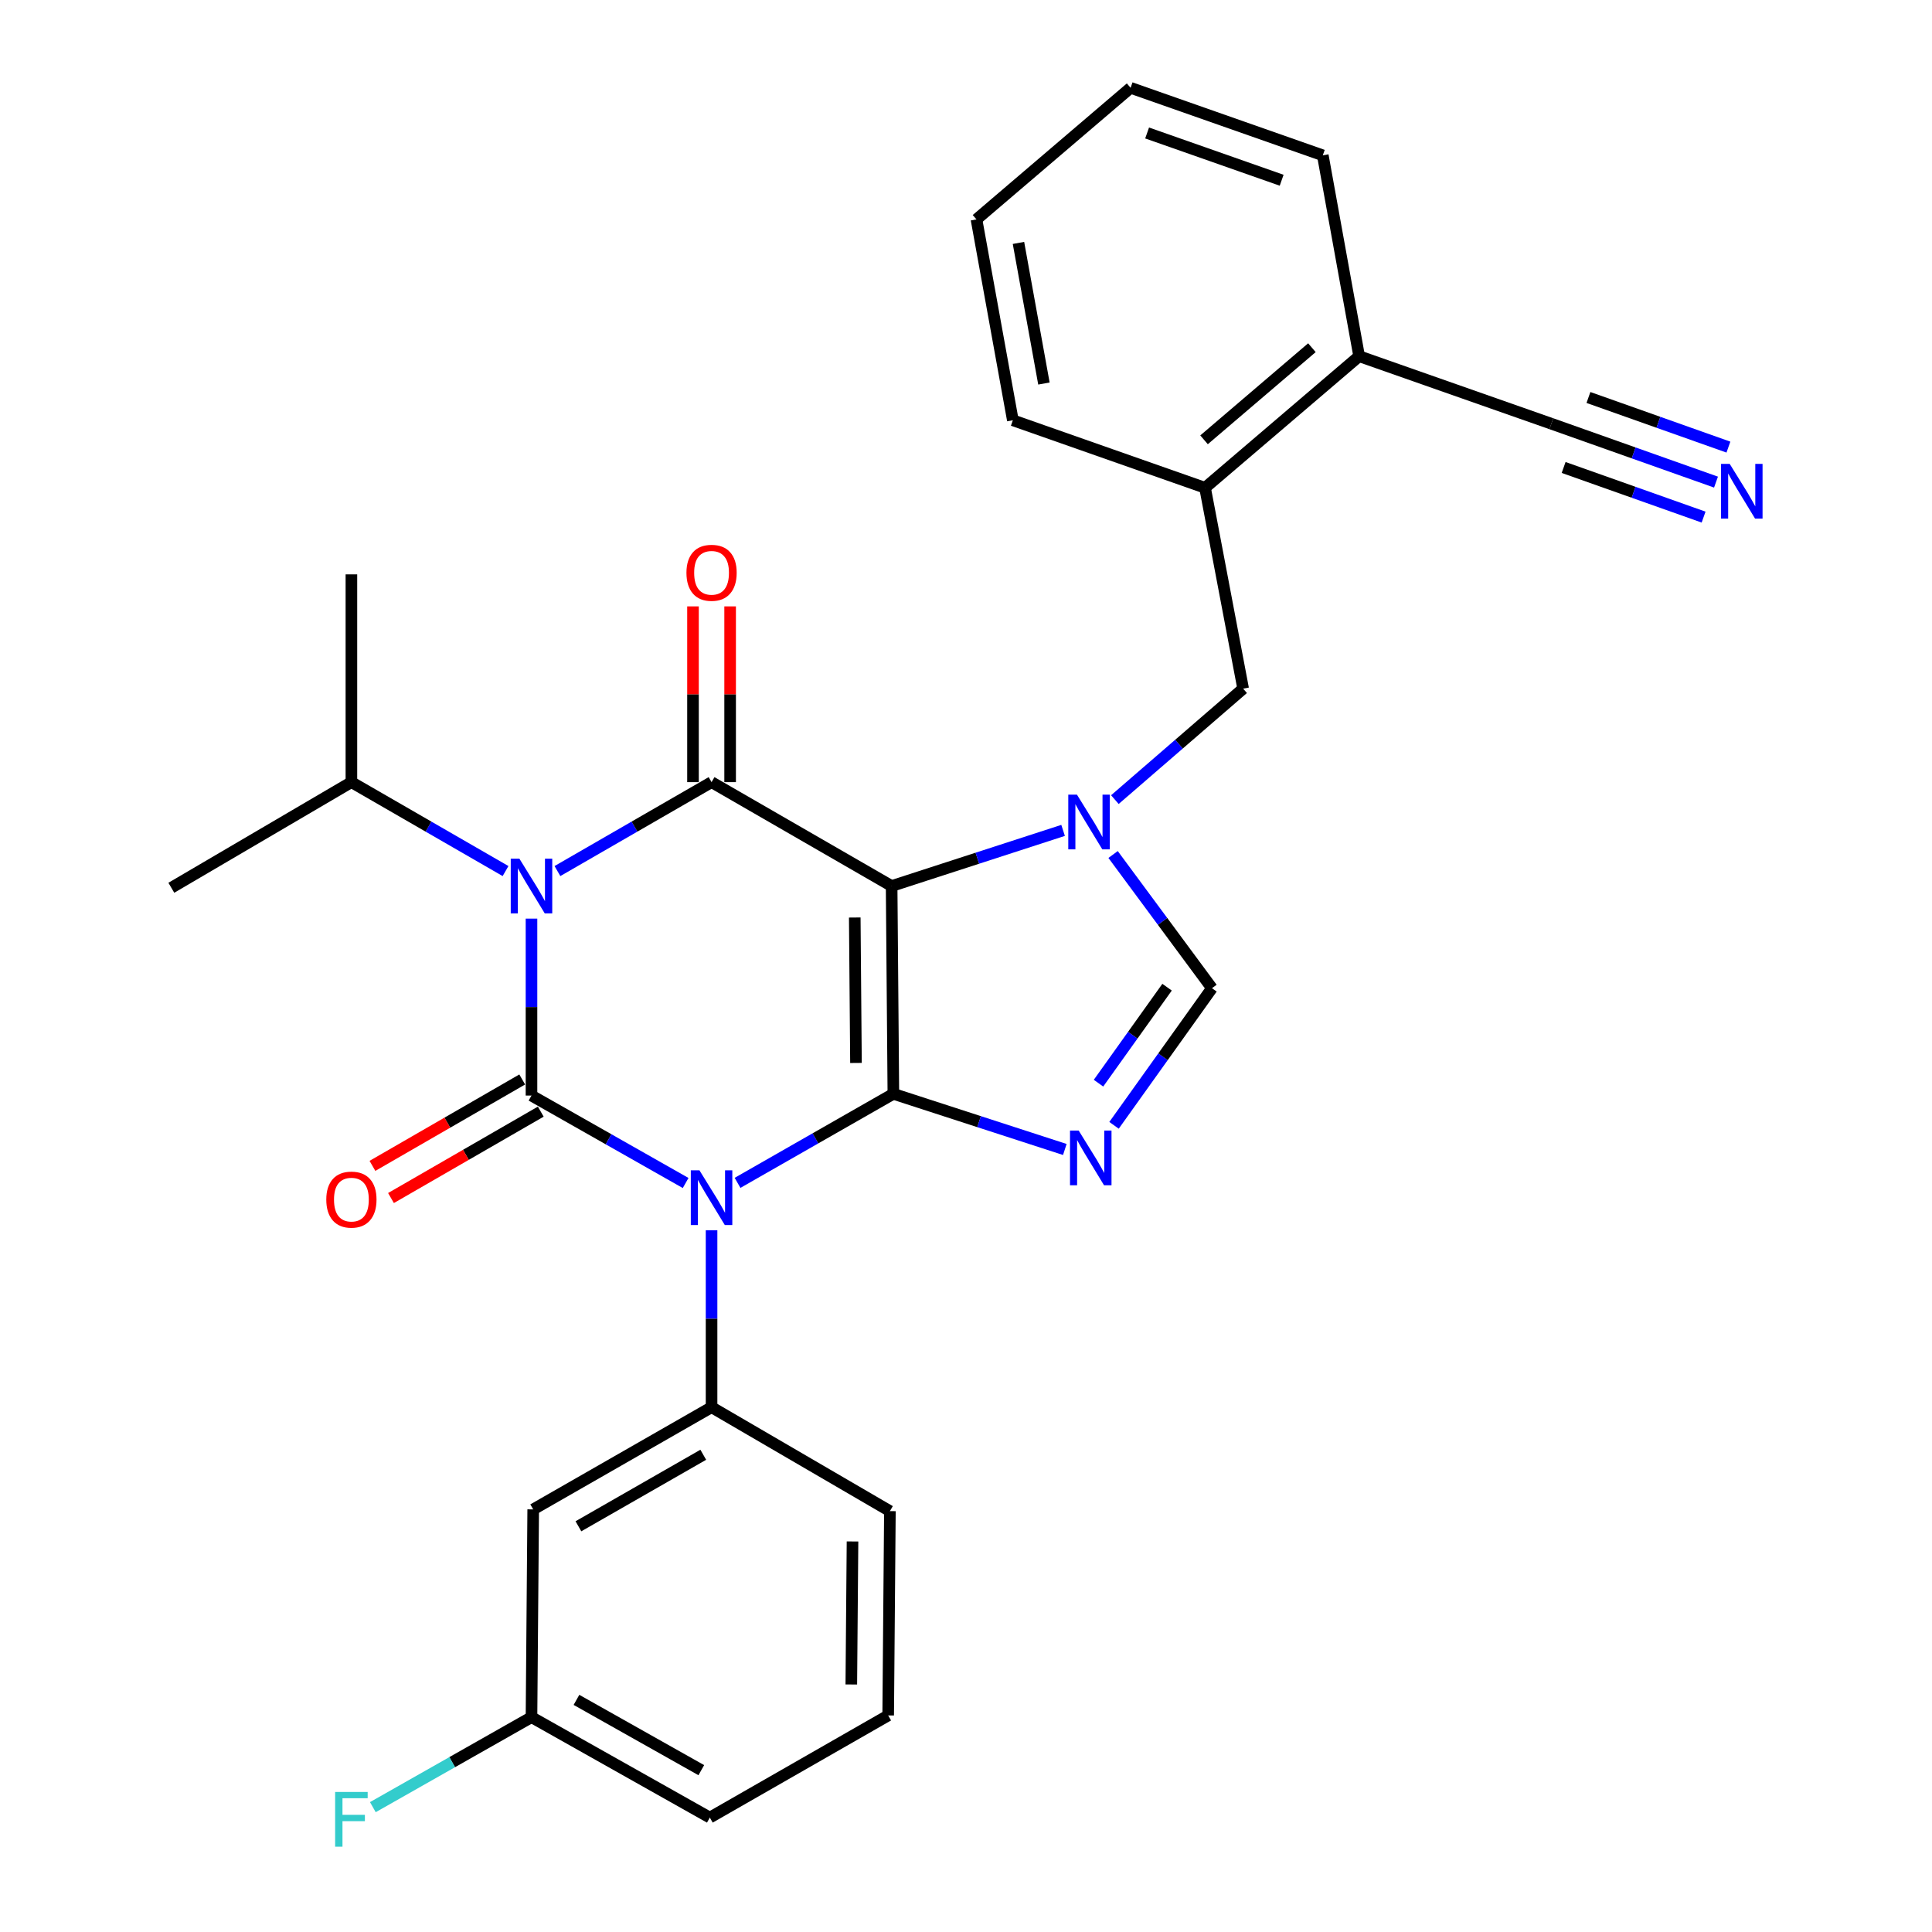 <?xml version='1.0' encoding='iso-8859-1'?>
<svg version='1.1' baseProfile='full'
              xmlns='http://www.w3.org/2000/svg'
                      xmlns:rdkit='http://www.rdkit.org/xml'
                      xmlns:xlink='http://www.w3.org/1999/xlink'
                  xml:space='preserve'
width='1000px' height='1000px' viewBox='0 0 1000 1000'>
<!-- END OF HEADER -->
<rect style='opacity:1.0;fill:#FFFFFF;stroke:none' width='1000' height='1000' x='0' y='0'> </rect>
<path class='bond-0' d='M 275.1,475.478 L 275.1,521.268' style='fill:none;fill-rule:evenodd;stroke:#0000FF;stroke-width:6px;stroke-linecap:butt;stroke-linejoin:miter;stroke-opacity:1' />
<path class='bond-0' d='M 275.1,521.268 L 275.1,567.058' style='fill:none;fill-rule:evenodd;stroke:#000000;stroke-width:6px;stroke-linecap:butt;stroke-linejoin:miter;stroke-opacity:1' />
<path class='bond-1' d='M 288.53,450.859 L 328.417,427.847' style='fill:none;fill-rule:evenodd;stroke:#0000FF;stroke-width:6px;stroke-linecap:butt;stroke-linejoin:miter;stroke-opacity:1' />
<path class='bond-1' d='M 328.417,427.847 L 368.303,404.835' style='fill:none;fill-rule:evenodd;stroke:#000000;stroke-width:6px;stroke-linecap:butt;stroke-linejoin:miter;stroke-opacity:1' />
<path class='bond-2' d='M 261.67,450.86 L 221.778,427.848' style='fill:none;fill-rule:evenodd;stroke:#0000FF;stroke-width:6px;stroke-linecap:butt;stroke-linejoin:miter;stroke-opacity:1' />
<path class='bond-2' d='M 221.778,427.848 L 181.886,404.835' style='fill:none;fill-rule:evenodd;stroke:#000000;stroke-width:6px;stroke-linecap:butt;stroke-linejoin:miter;stroke-opacity:1' />
<path class='bond-3' d='M 275.1,567.058 L 314.992,589.689' style='fill:none;fill-rule:evenodd;stroke:#000000;stroke-width:6px;stroke-linecap:butt;stroke-linejoin:miter;stroke-opacity:1' />
<path class='bond-3' d='M 314.992,589.689 L 354.884,612.32' style='fill:none;fill-rule:evenodd;stroke:#0000FF;stroke-width:6px;stroke-linecap:butt;stroke-linejoin:miter;stroke-opacity:1' />
<path class='bond-4' d='M 270.298,558.734 L 231.536,581.094' style='fill:none;fill-rule:evenodd;stroke:#000000;stroke-width:6px;stroke-linecap:butt;stroke-linejoin:miter;stroke-opacity:1' />
<path class='bond-4' d='M 231.536,581.094 L 192.775,603.454' style='fill:none;fill-rule:evenodd;stroke:#FF0000;stroke-width:6px;stroke-linecap:butt;stroke-linejoin:miter;stroke-opacity:1' />
<path class='bond-4' d='M 279.902,575.382 L 241.14,597.742' style='fill:none;fill-rule:evenodd;stroke:#000000;stroke-width:6px;stroke-linecap:butt;stroke-linejoin:miter;stroke-opacity:1' />
<path class='bond-4' d='M 241.14,597.742 L 202.378,620.102' style='fill:none;fill-rule:evenodd;stroke:#FF0000;stroke-width:6px;stroke-linecap:butt;stroke-linejoin:miter;stroke-opacity:1' />
<path class='bond-5' d='M 368.303,636.803 L 368.303,682.588' style='fill:none;fill-rule:evenodd;stroke:#0000FF;stroke-width:6px;stroke-linecap:butt;stroke-linejoin:miter;stroke-opacity:1' />
<path class='bond-5' d='M 368.303,682.588 L 368.303,728.372' style='fill:none;fill-rule:evenodd;stroke:#000000;stroke-width:6px;stroke-linecap:butt;stroke-linejoin:miter;stroke-opacity:1' />
<path class='bond-6' d='M 381.753,612.247 L 422.078,589.204' style='fill:none;fill-rule:evenodd;stroke:#0000FF;stroke-width:6px;stroke-linecap:butt;stroke-linejoin:miter;stroke-opacity:1' />
<path class='bond-6' d='M 422.078,589.204 L 462.404,566.161' style='fill:none;fill-rule:evenodd;stroke:#000000;stroke-width:6px;stroke-linecap:butt;stroke-linejoin:miter;stroke-opacity:1' />
<path class='bond-7' d='M 368.303,404.835 L 461.507,458.607' style='fill:none;fill-rule:evenodd;stroke:#000000;stroke-width:6px;stroke-linecap:butt;stroke-linejoin:miter;stroke-opacity:1' />
<path class='bond-8' d='M 377.913,404.835 L 377.913,359.351' style='fill:none;fill-rule:evenodd;stroke:#000000;stroke-width:6px;stroke-linecap:butt;stroke-linejoin:miter;stroke-opacity:1' />
<path class='bond-8' d='M 377.913,359.351 L 377.913,313.866' style='fill:none;fill-rule:evenodd;stroke:#FF0000;stroke-width:6px;stroke-linecap:butt;stroke-linejoin:miter;stroke-opacity:1' />
<path class='bond-8' d='M 358.694,404.835 L 358.694,359.351' style='fill:none;fill-rule:evenodd;stroke:#000000;stroke-width:6px;stroke-linecap:butt;stroke-linejoin:miter;stroke-opacity:1' />
<path class='bond-8' d='M 358.694,359.351 L 358.694,313.866' style='fill:none;fill-rule:evenodd;stroke:#FF0000;stroke-width:6px;stroke-linecap:butt;stroke-linejoin:miter;stroke-opacity:1' />
<path class='bond-9' d='M 684.676,80.402 L 585.194,45.455' style='fill:none;fill-rule:evenodd;stroke:#000000;stroke-width:6px;stroke-linecap:butt;stroke-linejoin:miter;stroke-opacity:1' />
<path class='bond-9' d='M 663.383,93.293 L 593.746,68.83' style='fill:none;fill-rule:evenodd;stroke:#000000;stroke-width:6px;stroke-linecap:butt;stroke-linejoin:miter;stroke-opacity:1' />
<path class='bond-10' d='M 684.676,80.402 L 703.489,184.368' style='fill:none;fill-rule:evenodd;stroke:#000000;stroke-width:6px;stroke-linecap:butt;stroke-linejoin:miter;stroke-opacity:1' />
<path class='bond-11' d='M 461.507,458.607 L 462.404,566.161' style='fill:none;fill-rule:evenodd;stroke:#000000;stroke-width:6px;stroke-linecap:butt;stroke-linejoin:miter;stroke-opacity:1' />
<path class='bond-11' d='M 442.422,474.9 L 443.05,550.188' style='fill:none;fill-rule:evenodd;stroke:#000000;stroke-width:6px;stroke-linecap:butt;stroke-linejoin:miter;stroke-opacity:1' />
<path class='bond-12' d='M 461.507,458.607 L 505.88,444.208' style='fill:none;fill-rule:evenodd;stroke:#000000;stroke-width:6px;stroke-linecap:butt;stroke-linejoin:miter;stroke-opacity:1' />
<path class='bond-12' d='M 505.88,444.208 L 550.254,429.81' style='fill:none;fill-rule:evenodd;stroke:#0000FF;stroke-width:6px;stroke-linecap:butt;stroke-linejoin:miter;stroke-opacity:1' />
<path class='bond-13' d='M 462.404,566.161 L 506.777,580.564' style='fill:none;fill-rule:evenodd;stroke:#000000;stroke-width:6px;stroke-linecap:butt;stroke-linejoin:miter;stroke-opacity:1' />
<path class='bond-13' d='M 506.777,580.564 L 551.15,594.967' style='fill:none;fill-rule:evenodd;stroke:#0000FF;stroke-width:6px;stroke-linecap:butt;stroke-linejoin:miter;stroke-opacity:1' />
<path class='bond-14' d='M 576.618,582.466 L 601.967,546.979' style='fill:none;fill-rule:evenodd;stroke:#0000FF;stroke-width:6px;stroke-linecap:butt;stroke-linejoin:miter;stroke-opacity:1' />
<path class='bond-14' d='M 601.967,546.979 L 627.316,511.492' style='fill:none;fill-rule:evenodd;stroke:#000000;stroke-width:6px;stroke-linecap:butt;stroke-linejoin:miter;stroke-opacity:1' />
<path class='bond-14' d='M 568.584,560.649 L 586.328,535.808' style='fill:none;fill-rule:evenodd;stroke:#0000FF;stroke-width:6px;stroke-linecap:butt;stroke-linejoin:miter;stroke-opacity:1' />
<path class='bond-14' d='M 586.328,535.808 L 604.072,510.967' style='fill:none;fill-rule:evenodd;stroke:#000000;stroke-width:6px;stroke-linecap:butt;stroke-linejoin:miter;stroke-opacity:1' />
<path class='bond-15' d='M 627.316,511.492 L 601.724,476.891' style='fill:none;fill-rule:evenodd;stroke:#000000;stroke-width:6px;stroke-linecap:butt;stroke-linejoin:miter;stroke-opacity:1' />
<path class='bond-15' d='M 601.724,476.891 L 576.131,442.289' style='fill:none;fill-rule:evenodd;stroke:#0000FF;stroke-width:6px;stroke-linecap:butt;stroke-linejoin:miter;stroke-opacity:1' />
<path class='bond-16' d='M 577.056,413.881 L 610.253,385.163' style='fill:none;fill-rule:evenodd;stroke:#0000FF;stroke-width:6px;stroke-linecap:butt;stroke-linejoin:miter;stroke-opacity:1' />
<path class='bond-16' d='M 610.253,385.163 L 643.45,356.445' style='fill:none;fill-rule:evenodd;stroke:#000000;stroke-width:6px;stroke-linecap:butt;stroke-linejoin:miter;stroke-opacity:1' />
<path class='bond-17' d='M 585.194,45.455 L 505.423,113.566' style='fill:none;fill-rule:evenodd;stroke:#000000;stroke-width:6px;stroke-linecap:butt;stroke-linejoin:miter;stroke-opacity:1' />
<path class='bond-18' d='M 505.423,113.566 L 524.247,217.532' style='fill:none;fill-rule:evenodd;stroke:#000000;stroke-width:6px;stroke-linecap:butt;stroke-linejoin:miter;stroke-opacity:1' />
<path class='bond-18' d='M 527.158,125.737 L 540.335,198.513' style='fill:none;fill-rule:evenodd;stroke:#000000;stroke-width:6px;stroke-linecap:butt;stroke-linejoin:miter;stroke-opacity:1' />
<path class='bond-19' d='M 181.886,404.835 L 181.886,297.292' style='fill:none;fill-rule:evenodd;stroke:#000000;stroke-width:6px;stroke-linecap:butt;stroke-linejoin:miter;stroke-opacity:1' />
<path class='bond-20' d='M 181.886,404.835 L 88.683,459.504' style='fill:none;fill-rule:evenodd;stroke:#000000;stroke-width:6px;stroke-linecap:butt;stroke-linejoin:miter;stroke-opacity:1' />
<path class='bond-21' d='M 275.986,781.258 L 368.303,728.372' style='fill:none;fill-rule:evenodd;stroke:#000000;stroke-width:6px;stroke-linecap:butt;stroke-linejoin:miter;stroke-opacity:1' />
<path class='bond-21' d='M 299.387,790.002 L 364.009,752.982' style='fill:none;fill-rule:evenodd;stroke:#000000;stroke-width:6px;stroke-linecap:butt;stroke-linejoin:miter;stroke-opacity:1' />
<path class='bond-22' d='M 275.986,781.258 L 275.1,888.801' style='fill:none;fill-rule:evenodd;stroke:#000000;stroke-width:6px;stroke-linecap:butt;stroke-linejoin:miter;stroke-opacity:1' />
<path class='bond-23' d='M 368.303,728.372 L 460.61,782.154' style='fill:none;fill-rule:evenodd;stroke:#000000;stroke-width:6px;stroke-linecap:butt;stroke-linejoin:miter;stroke-opacity:1' />
<path class='bond-24' d='M 275.1,888.801 L 234.043,912.09' style='fill:none;fill-rule:evenodd;stroke:#000000;stroke-width:6px;stroke-linecap:butt;stroke-linejoin:miter;stroke-opacity:1' />
<path class='bond-24' d='M 234.043,912.09 L 192.985,935.379' style='fill:none;fill-rule:evenodd;stroke:#33CCCC;stroke-width:6px;stroke-linecap:butt;stroke-linejoin:miter;stroke-opacity:1' />
<path class='bond-25' d='M 275.1,888.801 L 367.406,940.778' style='fill:none;fill-rule:evenodd;stroke:#000000;stroke-width:6px;stroke-linecap:butt;stroke-linejoin:miter;stroke-opacity:1' />
<path class='bond-25' d='M 298.376,879.85 L 362.991,916.235' style='fill:none;fill-rule:evenodd;stroke:#000000;stroke-width:6px;stroke-linecap:butt;stroke-linejoin:miter;stroke-opacity:1' />
<path class='bond-26' d='M 459.723,887.904 L 460.61,782.154' style='fill:none;fill-rule:evenodd;stroke:#000000;stroke-width:6px;stroke-linecap:butt;stroke-linejoin:miter;stroke-opacity:1' />
<path class='bond-26' d='M 440.638,871.88 L 441.258,797.856' style='fill:none;fill-rule:evenodd;stroke:#000000;stroke-width:6px;stroke-linecap:butt;stroke-linejoin:miter;stroke-opacity:1' />
<path class='bond-27' d='M 459.723,887.904 L 367.406,940.778' style='fill:none;fill-rule:evenodd;stroke:#000000;stroke-width:6px;stroke-linecap:butt;stroke-linejoin:miter;stroke-opacity:1' />
<path class='bond-28' d='M 524.247,217.532 L 623.729,252.479' style='fill:none;fill-rule:evenodd;stroke:#000000;stroke-width:6px;stroke-linecap:butt;stroke-linejoin:miter;stroke-opacity:1' />
<path class='bond-29' d='M 623.729,252.479 L 703.489,184.368' style='fill:none;fill-rule:evenodd;stroke:#000000;stroke-width:6px;stroke-linecap:butt;stroke-linejoin:miter;stroke-opacity:1' />
<path class='bond-29' d='M 623.212,227.647 L 679.044,179.969' style='fill:none;fill-rule:evenodd;stroke:#000000;stroke-width:6px;stroke-linecap:butt;stroke-linejoin:miter;stroke-opacity:1' />
<path class='bond-30' d='M 623.729,252.479 L 643.45,356.445' style='fill:none;fill-rule:evenodd;stroke:#000000;stroke-width:6px;stroke-linecap:butt;stroke-linejoin:miter;stroke-opacity:1' />
<path class='bond-31' d='M 703.489,184.368 L 802.971,219.315' style='fill:none;fill-rule:evenodd;stroke:#000000;stroke-width:6px;stroke-linecap:butt;stroke-linejoin:miter;stroke-opacity:1' />
<path class='bond-32' d='M 802.971,219.315 L 845.586,234.426' style='fill:none;fill-rule:evenodd;stroke:#000000;stroke-width:6px;stroke-linecap:butt;stroke-linejoin:miter;stroke-opacity:1' />
<path class='bond-32' d='M 845.586,234.426 L 888.201,249.537' style='fill:none;fill-rule:evenodd;stroke:#0000FF;stroke-width:6px;stroke-linecap:butt;stroke-linejoin:miter;stroke-opacity:1' />
<path class='bond-32' d='M 809.332,241.963 L 845.555,254.807' style='fill:none;fill-rule:evenodd;stroke:#000000;stroke-width:6px;stroke-linecap:butt;stroke-linejoin:miter;stroke-opacity:1' />
<path class='bond-32' d='M 845.555,254.807 L 881.777,267.652' style='fill:none;fill-rule:evenodd;stroke:#0000FF;stroke-width:6px;stroke-linecap:butt;stroke-linejoin:miter;stroke-opacity:1' />
<path class='bond-32' d='M 822.179,205.734 L 858.401,218.579' style='fill:none;fill-rule:evenodd;stroke:#000000;stroke-width:6px;stroke-linecap:butt;stroke-linejoin:miter;stroke-opacity:1' />
<path class='bond-32' d='M 858.401,218.579 L 894.624,231.423' style='fill:none;fill-rule:evenodd;stroke:#0000FF;stroke-width:6px;stroke-linecap:butt;stroke-linejoin:miter;stroke-opacity:1' />
<path  class='atom-0' d='M 268.84 444.447
L 278.12 459.447
Q 279.04 460.927, 280.52 463.607
Q 282 466.287, 282.08 466.447
L 282.08 444.447
L 285.84 444.447
L 285.84 472.767
L 281.96 472.767
L 272 456.367
Q 270.84 454.447, 269.6 452.247
Q 268.4 450.047, 268.04 449.367
L 268.04 472.767
L 264.36 472.767
L 264.36 444.447
L 268.84 444.447
' fill='#0000FF'/>
<path  class='atom-2' d='M 362.043 605.772
L 371.323 620.772
Q 372.243 622.252, 373.723 624.932
Q 375.203 627.612, 375.283 627.772
L 375.283 605.772
L 379.043 605.772
L 379.043 634.092
L 375.163 634.092
L 365.203 617.692
Q 364.043 615.772, 362.803 613.572
Q 361.603 611.372, 361.243 610.692
L 361.243 634.092
L 357.563 634.092
L 357.563 605.772
L 362.043 605.772
' fill='#0000FF'/>
<path  class='atom-4' d='M 355.303 296.475
Q 355.303 289.675, 358.663 285.875
Q 362.023 282.075, 368.303 282.075
Q 374.583 282.075, 377.943 285.875
Q 381.303 289.675, 381.303 296.475
Q 381.303 303.355, 377.903 307.275
Q 374.503 311.155, 368.303 311.155
Q 362.063 311.155, 358.663 307.275
Q 355.303 303.395, 355.303 296.475
M 368.303 307.955
Q 372.623 307.955, 374.943 305.075
Q 377.303 302.155, 377.303 296.475
Q 377.303 290.915, 374.943 288.115
Q 372.623 285.275, 368.303 285.275
Q 363.983 285.275, 361.623 288.075
Q 359.303 290.875, 359.303 296.475
Q 359.303 302.195, 361.623 305.075
Q 363.983 307.955, 368.303 307.955
' fill='#FF0000'/>
<path  class='atom-5' d='M 168.886 620.909
Q 168.886 614.109, 172.246 610.309
Q 175.606 606.509, 181.886 606.509
Q 188.166 606.509, 191.526 610.309
Q 194.886 614.109, 194.886 620.909
Q 194.886 627.789, 191.486 631.709
Q 188.086 635.589, 181.886 635.589
Q 175.646 635.589, 172.246 631.709
Q 168.886 627.829, 168.886 620.909
M 181.886 632.389
Q 186.206 632.389, 188.526 629.509
Q 190.886 626.589, 190.886 620.909
Q 190.886 615.349, 188.526 612.549
Q 186.206 609.709, 181.886 609.709
Q 177.566 609.709, 175.206 612.509
Q 172.886 615.309, 172.886 620.909
Q 172.886 626.629, 175.206 629.509
Q 177.566 632.389, 181.886 632.389
' fill='#FF0000'/>
<path  class='atom-9' d='M 558.316 585.165
L 567.596 600.165
Q 568.516 601.645, 569.996 604.325
Q 571.476 607.005, 571.556 607.165
L 571.556 585.165
L 575.316 585.165
L 575.316 613.485
L 571.436 613.485
L 561.476 597.085
Q 560.316 595.165, 559.076 592.965
Q 557.876 590.765, 557.516 590.085
L 557.516 613.485
L 553.836 613.485
L 553.836 585.165
L 558.316 585.165
' fill='#0000FF'/>
<path  class='atom-11' d='M 557.419 411.294
L 566.699 426.294
Q 567.619 427.774, 569.099 430.454
Q 570.579 433.134, 570.659 433.294
L 570.659 411.294
L 574.419 411.294
L 574.419 439.614
L 570.539 439.614
L 560.579 423.214
Q 559.419 421.294, 558.179 419.094
Q 556.979 416.894, 556.619 416.214
L 556.619 439.614
L 552.939 439.614
L 552.939 411.294
L 557.419 411.294
' fill='#0000FF'/>
<path  class='atom-20' d='M 173.466 927.515
L 190.306 927.515
L 190.306 930.755
L 177.266 930.755
L 177.266 939.355
L 188.866 939.355
L 188.866 942.635
L 177.266 942.635
L 177.266 955.835
L 173.466 955.835
L 173.466 927.515
' fill='#33CCCC'/>
<path  class='atom-29' d='M 895.296 240.113
L 904.576 255.113
Q 905.496 256.593, 906.976 259.273
Q 908.456 261.953, 908.536 262.113
L 908.536 240.113
L 912.296 240.113
L 912.296 268.433
L 908.416 268.433
L 898.456 252.033
Q 897.296 250.113, 896.056 247.913
Q 894.856 245.713, 894.496 245.033
L 894.496 268.433
L 890.816 268.433
L 890.816 240.113
L 895.296 240.113
' fill='#0000FF'/>
</svg>

